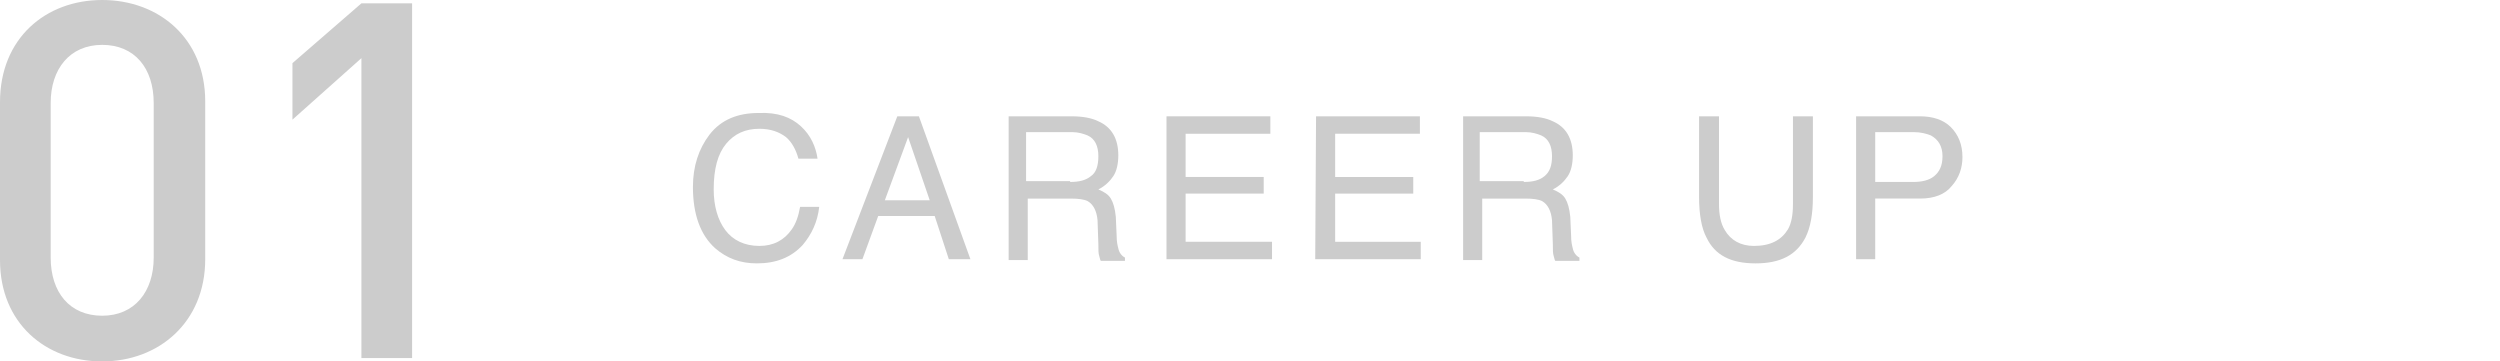 <?xml version="1.0" encoding="utf-8"?>
<!-- Generator: Adobe Illustrator 26.0.2, SVG Export Plug-In . SVG Version: 6.00 Build 0)  -->
<svg version="1.1" id="レイヤー_1" xmlns="http://www.w3.org/2000/svg" xmlns:xlink="http://www.w3.org/1999/xlink" x="0px"
	 y="0px" viewBox="0 0 300.9 43.5" style="enable-background:new 0 0 300.9 43.5;" xml:space="preserve">
<style type="text/css">
	.st0{fill-rule:evenodd;clip-rule:evenodd;fill:#CCCCCC;}
	.st1{fill:#CCCCCC;}
</style>
<path id="_01.svg" class="st0" d="M24.7,31.2v-19C24.7,4.6,19.1,0,12.3,0S0,4.6,0,12.3v19c0,7.6,5.5,12.2,12.3,12.2
	S24.7,38.8,24.7,31.2z M18.5,31c0,4.1-2.3,7-6.2,7s-6.2-2.8-6.2-7V12.4c0-4.1,2.3-7,6.2-7s6.2,2.8,6.2,7V31z M49.6,43.1V0.4h-6.1
	l-8.3,7.2v6.8L43.5,7v36.1H49.6z"/>
<g>
	<g>
		<path class="st1" d="M96.4,15.2c1.2,1.1,1.8,2.5,2,3.9h-2.3c-0.3-1.1-0.8-2-1.5-2.6c-0.8-0.6-1.8-1-3.2-1c-1.7,0-3,0.6-4,1.8
			s-1.5,3-1.5,5.5c0,2,0.5,3.7,1.4,4.9s2.3,1.9,4.1,1.9c1.7,0,3-0.7,3.9-2c0.5-0.7,0.8-1.6,1-2.7h2.3c-0.2,1.8-0.9,3.3-2,4.6
			c-1.4,1.5-3.2,2.2-5.5,2.2c-2,0-3.6-0.6-5-1.8c-1.8-1.6-2.7-4.1-2.7-7.4c0-2.5,0.7-4.6,2-6.3c1.4-1.8,3.4-2.6,5.9-2.6
			C93.6,13.5,95.2,14.1,96.4,15.2z"/>
		<path class="st1" d="M108,14h2.6l6.2,17.2h-2.6l-1.7-5.2h-6.8l-1.9,5.2h-2.4L108,14z M111.9,24.1l-2.6-7.6l-2.8,7.6H111.9z"/>
		<path class="st1" d="M121.2,14h7.8c1.3,0,2.4,0.2,3.2,0.6c1.6,0.7,2.4,2.1,2.4,4.1c0,1-0.2,1.9-0.6,2.5s-1,1.2-1.8,1.6
			c0.7,0.3,1.2,0.6,1.5,1.1s0.5,1.2,0.6,2.2l0.1,2.3c0,0.7,0.1,1.1,0.2,1.5c0.1,0.5,0.4,0.9,0.8,1.1v0.4h-2.9
			c-0.1-0.1-0.1-0.3-0.2-0.6s-0.1-0.7-0.1-1.4l-0.1-2.9c-0.1-1.1-0.5-1.9-1.2-2.3c-0.4-0.2-1.1-0.3-2-0.3h-5.2v7.4h-2.3V14H121.2z
			 M128.8,21.9c1.1,0,1.9-0.2,2.5-0.7c0.6-0.4,0.9-1.2,0.9-2.4c0-1.2-0.4-2.1-1.3-2.5c-0.5-0.2-1.1-0.4-1.9-0.4h-5.5v5.9h5.3V21.9z"
			/>
		<path class="st1" d="M140.4,14h12.5v2.1h-10.2v5.2h9.4v2h-9.4v5.8h10.4v2.1h-12.7V14z"/>
		<path class="st1" d="M158.4,14h12.5v2.1h-10.2v5.2h9.4v2h-9.4v5.8H171v2.1h-12.7L158.4,14L158.4,14z"/>
		<path class="st1" d="M175.9,14h7.8c1.3,0,2.4,0.2,3.2,0.6c1.6,0.7,2.4,2.1,2.4,4.1c0,1-0.2,1.9-0.6,2.5s-1,1.2-1.8,1.6
			c0.7,0.3,1.2,0.6,1.5,1.1s0.5,1.2,0.6,2.2l0.1,2.3c0,0.7,0.1,1.1,0.2,1.5c0.1,0.5,0.4,0.9,0.8,1.1v0.4h-2.9
			c-0.1-0.1-0.1-0.3-0.2-0.6s-0.1-0.7-0.1-1.4l-0.1-2.9c-0.1-1.1-0.5-1.9-1.2-2.3c-0.4-0.2-1.1-0.3-2-0.3h-5.2v7.4h-2.3V14H175.9z
			 M183.4,21.9c1.1,0,1.9-0.2,2.5-0.7s0.9-1.2,0.9-2.4c0-1.2-0.4-2.1-1.3-2.5c-0.5-0.2-1.1-0.4-1.9-0.4h-5.5v5.9h5.3V21.9z"/>
		<path class="st1" d="M206.9,14v10.6c0,1.2,0.2,2.3,0.7,3.1c0.7,1.2,1.9,1.9,3.5,1.9c2,0,3.3-0.7,4.1-2c0.4-0.7,0.6-1.7,0.6-3V14
			h2.4v9.7c0,2.1-0.3,3.7-0.9,4.9c-1.1,2.1-3,3.1-6,3.1s-4.9-1-5.9-3.1c-0.6-1.1-0.9-2.8-0.9-4.9V14H206.9z"/>
		<path class="st1" d="M223.4,14h7.7c1.5,0,2.8,0.4,3.7,1.3s1.4,2.1,1.4,3.6c0,1.3-0.4,2.5-1.3,3.5c-0.8,1-2.1,1.5-3.8,1.5h-5.4v7.3
			h-2.3L223.4,14L223.4,14z M232.4,16.3c-0.5-0.2-1.2-0.4-2.1-0.4h-4.6v6h4.6c1,0,1.9-0.2,2.5-0.7s1-1.2,1-2.4
			C233.8,17.6,233.3,16.8,232.4,16.3z"/>
	</g>
</g>
</svg>

